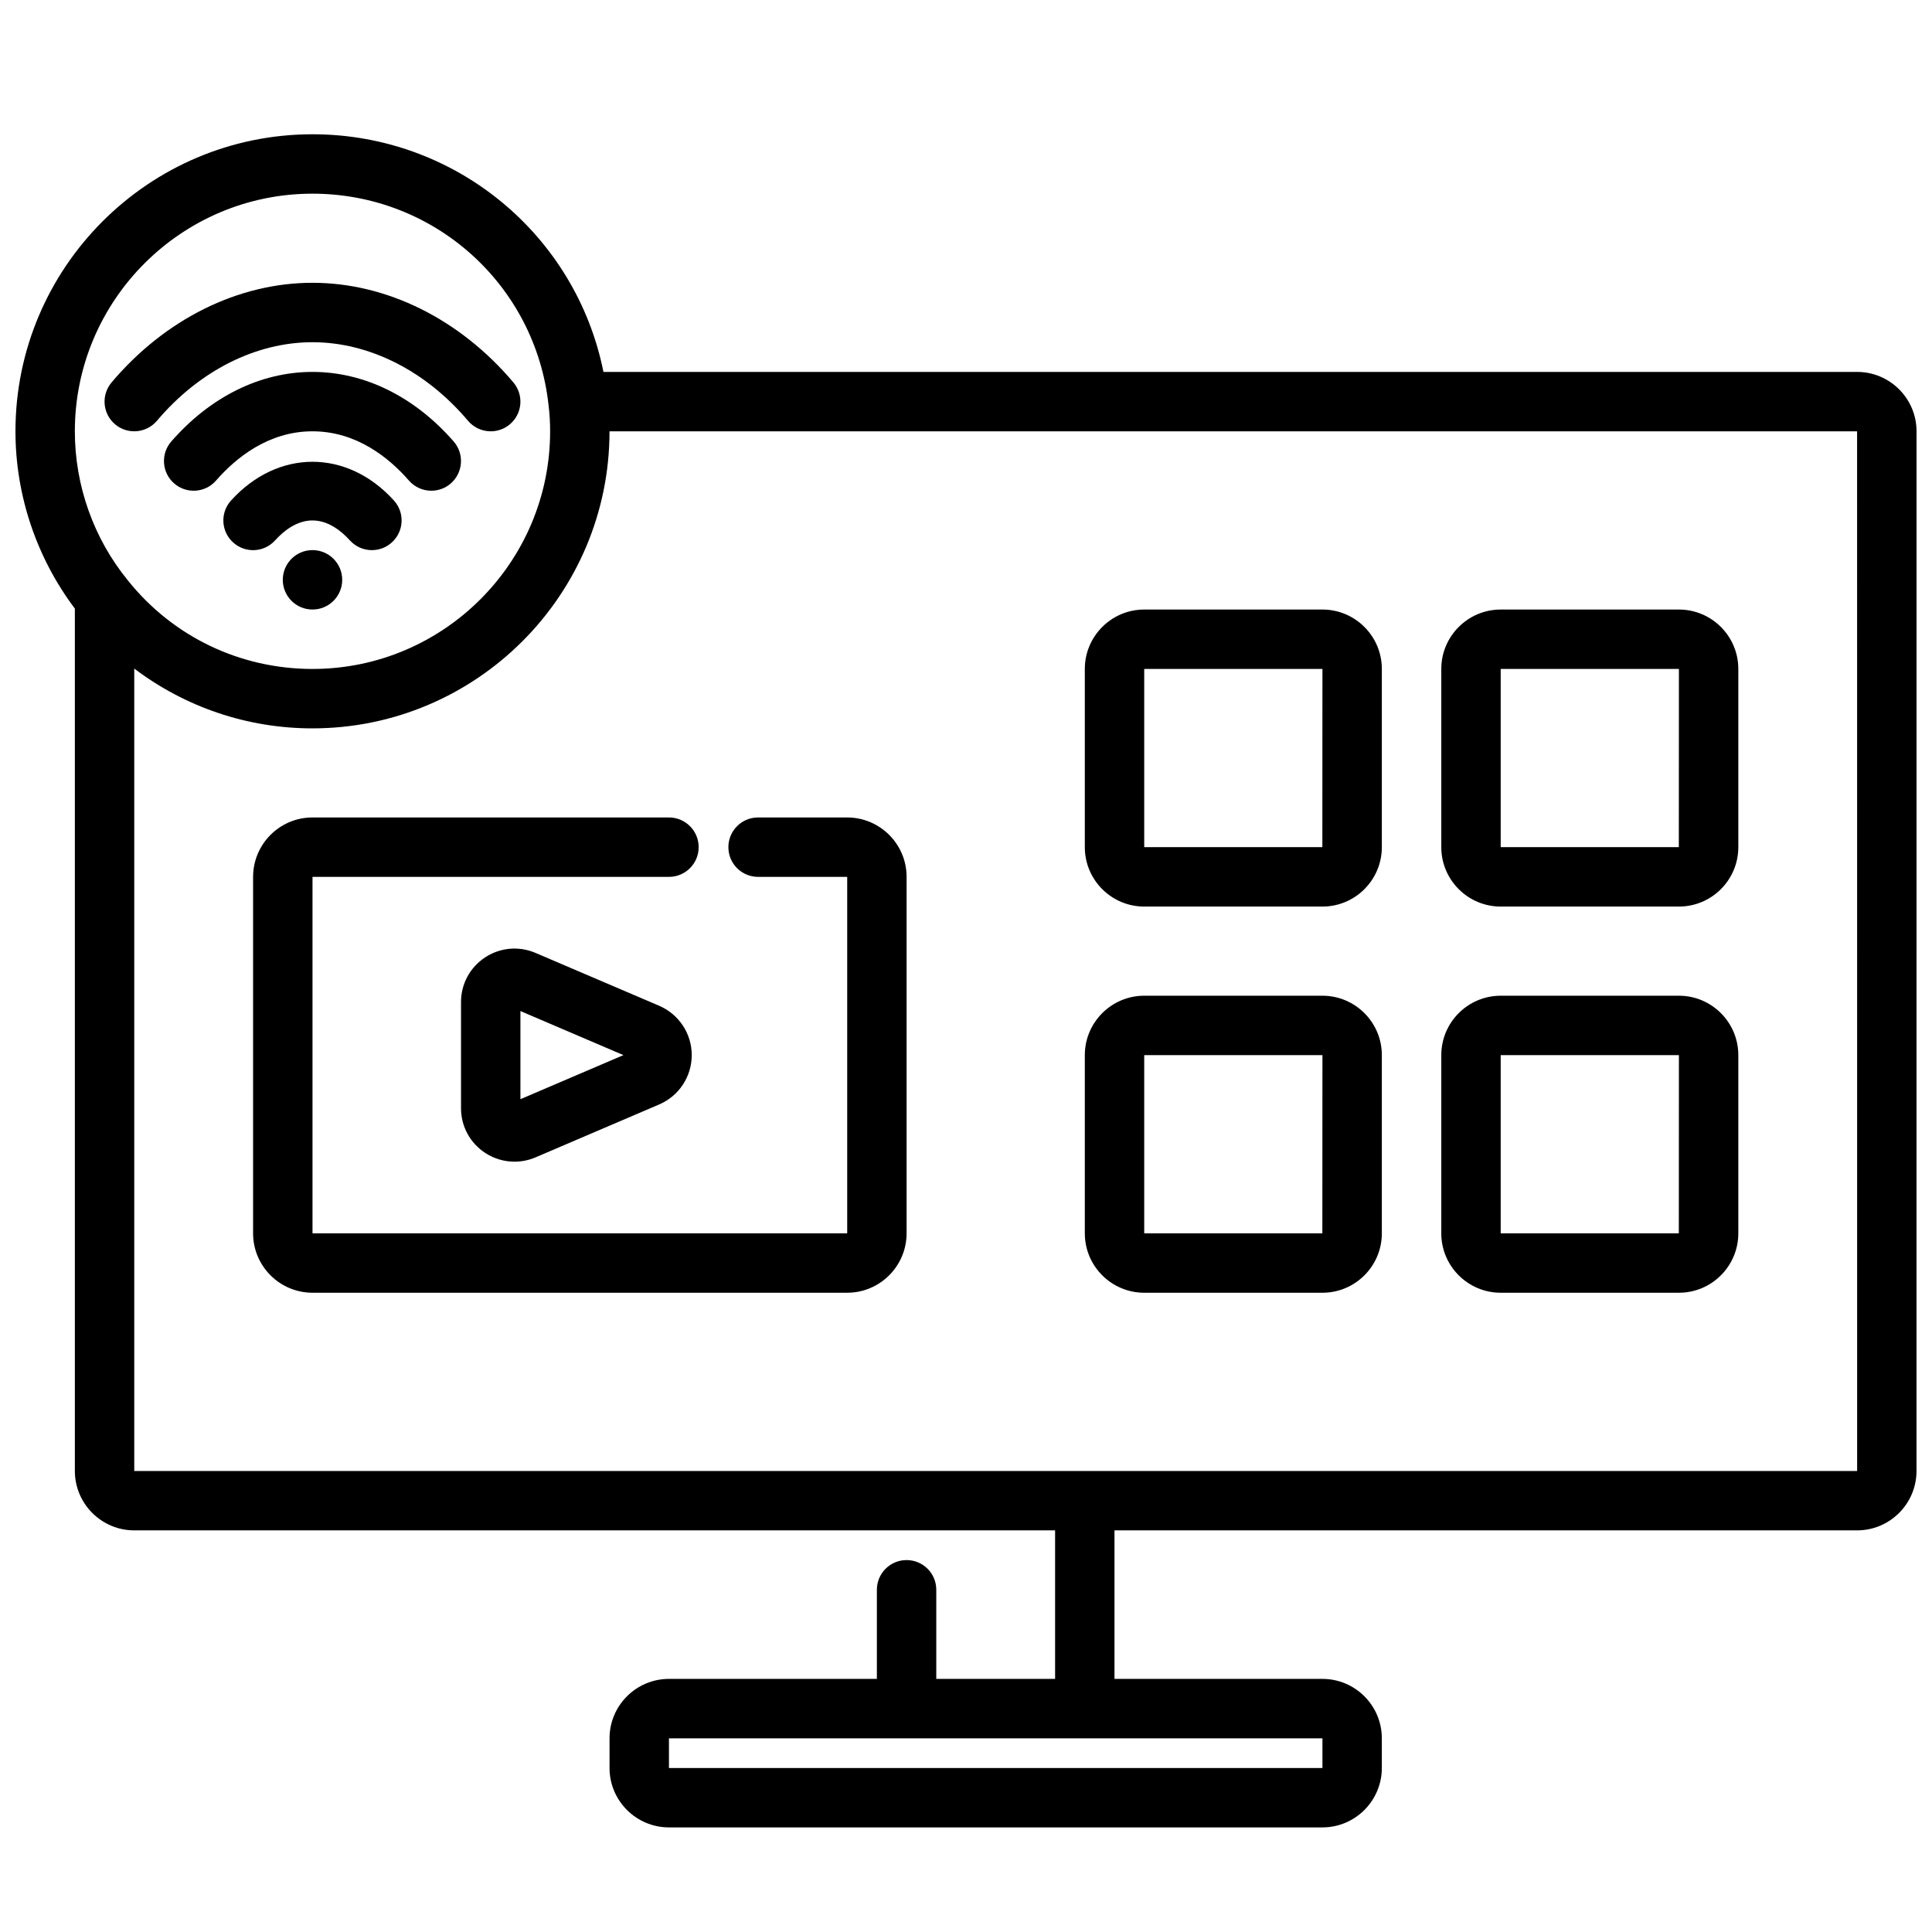 <?xml version="1.0" encoding="UTF-8"?>
<!-- The Best Svg Icon site in the world: iconSvg.co, Visit us! https://iconsvg.co -->
<svg width="800px" height="800px" version="1.1" viewBox="144 144 512 512" xmlns="http://www.w3.org/2000/svg">
 <defs>
  <clipPath id="a">
   <path d="m148.09 179h503.81v450h-503.81z"/>
  </clipPath>
 </defs>
 <g clip-path="url(#a)">
  <path d="m636.16 242.56h-332.24c-7.293-36.359-39.266-62.977-77.105-62.977-43.402 0-78.719 35.316-78.719 78.719 0 16.984 5.609 33.52 15.742 46.98v228.54c0 8.68 7.066 15.742 15.742 15.742h244.03v39.359h-31.488v-23.617c0-4.352-3.519-7.871-7.871-7.871s-7.871 3.519-7.871 7.871v23.617h-55.105c-8.68 0-15.742 7.066-15.742 15.742v7.871c0 8.68 7.066 15.742 15.742 15.742h173.18c8.68 0 15.742-7.066 15.742-15.742v-7.871c0-8.68-7.066-15.742-15.742-15.742h-55.105v-39.359h196.8c8.68 0 15.742-7.066 15.742-15.742l0.008-275.52c0-8.68-7.062-15.742-15.742-15.742zm-458.23 55.305c-0.016-0.023-0.031-0.047-0.047-0.062-9.055-11.07-14.047-25.102-14.047-39.5 0-34.723 28.25-62.977 62.977-62.977 32.188 0 59.078 24.055 62.562 56.051 0.285 2.293 0.414 4.574 0.414 6.926 0 34.723-28.25 62.977-62.977 62.977-19.156 0-36.969-8.531-48.883-23.414zm316.53 306.81v7.871h-173.18v-7.871zm141.7-70.848h-456.58v-212.65c13.438 10.172 29.875 15.848 47.23 15.848 43.402 0 78.719-35.316 78.719-78.719h330.62z"/>
 </g>
 <path d="m205.23 276.64c-2.922 3.223-2.676 8.203 0.555 11.117 3.223 2.922 8.203 2.684 11.117-0.555 2.184-2.406 5.672-5.281 9.906-5.281s7.727 2.875 9.91 5.281c1.555 1.723 3.691 2.59 5.836 2.59 1.883 0 3.773-0.668 5.281-2.039 3.231-2.914 3.477-7.894 0.555-11.117-12.395-13.68-30.766-13.68-43.16 0.004z"/>
 <path d="m226.81 242.56c-13.762 0-27.051 6.551-37.422 18.441-2.852 3.273-2.516 8.25 0.762 11.109 3.273 2.852 8.25 2.523 11.109-0.762 5.188-5.949 13.828-13.047 25.551-13.047s20.363 7.094 25.555 13.047c1.562 1.785 3.742 2.699 5.934 2.699 1.836 0 3.684-0.637 5.172-1.938 3.273-2.859 3.613-7.832 0.762-11.109-10.367-11.891-23.66-18.441-37.422-18.441z"/>
 <path d="m226.81 234.69c15.02 0 30.043 7.586 41.219 20.824 1.555 1.836 3.777 2.789 6.023 2.789 1.793 0 3.59-0.605 5.074-1.859 3.32-2.797 3.734-7.766 0.93-11.094-14.168-16.781-33.57-26.406-53.246-26.406-19.672 0-39.074 9.625-53.242 26.406-2.805 3.328-2.391 8.293 0.93 11.094 3.336 2.82 8.301 2.367 11.094-0.93 11.176-13.238 26.199-20.824 41.219-20.824z"/>
 <path d="m447.23 384.25h47.23c8.68 0 15.742-7.066 15.742-15.742v-47.23c0-8.68-7.066-15.742-15.742-15.742h-47.23c-8.68 0-15.742 7.066-15.742 15.742v47.23c0 8.68 7.062 15.742 15.742 15.742zm0-62.977h47.23l-0.023 47.23-47.207 0.004z"/>
 <path d="m541.7 384.25h47.23c8.68 0 15.742-7.066 15.742-15.742v-47.23c0-8.68-7.066-15.742-15.742-15.742h-47.23c-8.68 0-15.742 7.066-15.742 15.742v47.23c-0.004 8.68 7.062 15.742 15.742 15.742zm0-62.977h47.23l-0.023 47.23-47.207 0.004z"/>
 <path d="m447.23 486.59h47.23c8.68 0 15.742-7.066 15.742-15.742v-47.23c0-8.68-7.066-15.742-15.742-15.742h-47.23c-8.68 0-15.742 7.066-15.742 15.742v47.23c0 8.68 7.062 15.742 15.742 15.742zm0-62.977h47.23l-0.023 47.23-47.207 0.004z"/>
 <path d="m541.7 486.59h47.23c8.68 0 15.742-7.066 15.742-15.742v-47.23c0-8.68-7.066-15.742-15.742-15.742h-47.23c-8.68 0-15.742 7.066-15.742 15.742v47.23c-0.004 8.68 7.062 15.742 15.742 15.742zm0-62.977h47.23l-0.023 47.23-47.207 0.004z"/>
 <path d="m211.07 376.38v94.465c0 8.68 7.066 15.742 15.742 15.742h141.7c8.68 0 15.742-7.066 15.742-15.742l0.004-94.465c0-8.68-7.066-15.742-15.742-15.742h-23.617c-4.352 0-7.871 3.519-7.871 7.871 0 4.352 3.519 7.871 7.871 7.871h23.617v94.465h-141.7v-94.465h94.465c4.352 0 7.871-3.519 7.871-7.871 0-4.352-3.519-7.871-7.871-7.871l-94.465-0.004c-8.676 0-15.742 7.066-15.742 15.746z"/>
 <path d="m318.71 410.55-32.711-13.984c-4.398-1.914-9.426-1.492-13.43 1.145-4.004 2.629-6.394 7.043-6.394 11.816v28.184c0 4.773 2.391 9.188 6.394 11.816 2.359 1.547 5.066 2.328 7.781 2.328 1.906 0 3.812-0.383 5.613-1.16l32.773-14.023c5.207-2.254 8.582-7.371 8.582-13.055 0-5.68-3.375-10.801-8.609-13.066zm-36.793 24.746v-23.355l27.297 11.676z"/>
 <path d="m234.69 297.66c0 4.348-3.527 7.871-7.875 7.871s-7.871-3.523-7.871-7.871c0-4.348 3.523-7.875 7.871-7.875s7.875 3.527 7.875 7.875"/>
</svg>